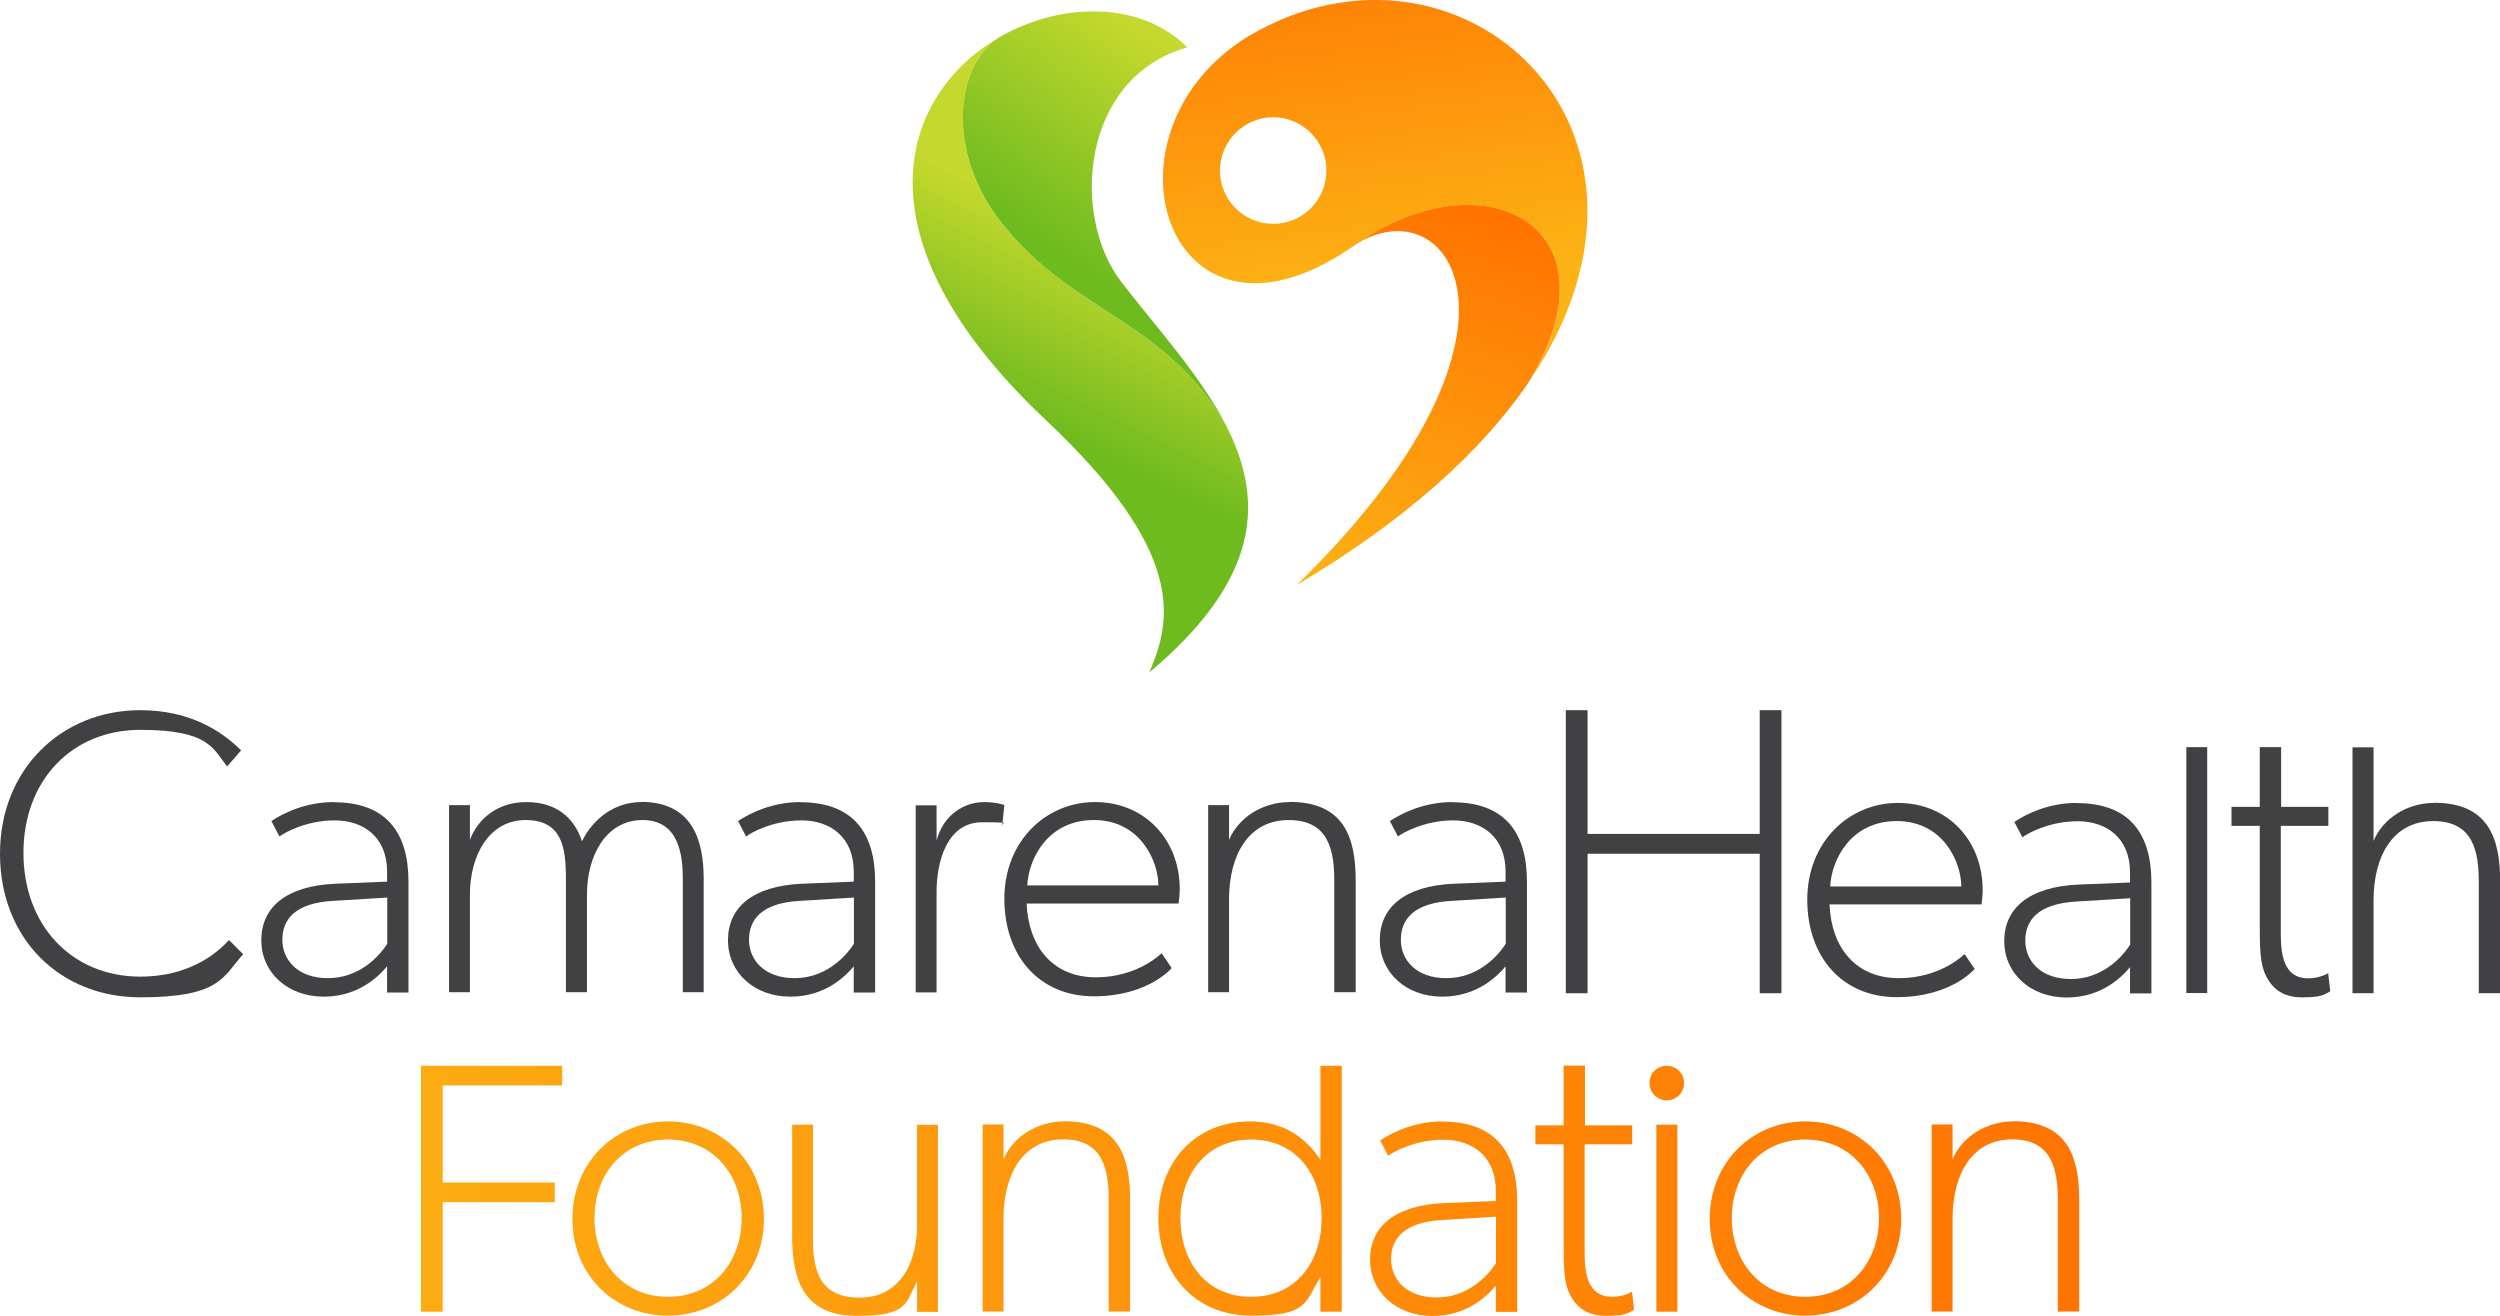 <svg xmlns="http://www.w3.org/2000/svg" xmlns:xlink="http://www.w3.org/1999/xlink" id="uuid-90819d5c-16ff-40d2-8a91-5ef4fa935299" viewBox="0 0 1460.9 768.9"><defs><style>.uuid-4f71a22a-d022-4b95-ad75-66f01adda760{fill:#414042;}.uuid-fdc9b9a4-692b-40f7-be8a-91442e244208{fill:url(#uuid-1dd7f166-ca0e-47e9-85be-6a63c416ef65);}.uuid-4256ed0c-f60d-44dd-ad3e-5a6cf0848518{fill:url(#uuid-7fda7809-5c58-42ff-92f6-5c62dbc8087d);}.uuid-292a373f-8639-45f0-9a4e-41508ede9b0a{fill:url(#uuid-f8689553-2e78-4ad3-818e-46fc4cbfafd2);}.uuid-292a373f-8639-45f0-9a4e-41508ede9b0a,.uuid-01da4946-97d0-4eea-a5f4-a9650eb0b7f6,.uuid-feedbe75-ccd4-4dac-b6f9-a168dd580b73,.uuid-f50ef1dd-89f6-4093-a650-901ebe2f8426{fill-rule:evenodd;}.uuid-b1dc7fe4-11db-411b-b747-3aee9e118763{fill:url(#uuid-6e032e90-5dfb-4df8-8728-5699ee6969a6);}.uuid-e3c631cc-6069-4a8a-8295-3c21754eff05{fill:url(#uuid-c2073894-ef50-4f20-ac93-ad632ce7d8a1);}.uuid-a7b63335-6426-4415-94d4-3d1d90210c47{fill:url(#uuid-f02640e9-ea84-47ad-b69c-e28c151ba1a6);}.uuid-7b551b82-a29d-4977-8c0b-f6ca076a9101{fill:url(#uuid-80da87a6-d451-4501-a8d0-6c8b76ccbb91);}.uuid-fb768606-7228-46e4-8b38-47a07add791b{fill:url(#uuid-13ecc1ee-5277-4e48-b0d3-d6f555f47be7);}.uuid-01da4946-97d0-4eea-a5f4-a9650eb0b7f6{fill:url(#uuid-12b9cb84-74f5-4cd9-ba06-95818e29207a);}.uuid-f75e1352-10cb-4beb-8f8b-806ade4fc389{fill:url(#uuid-6c672fde-7a1c-4cd9-92ac-20e35b3a1a38);}.uuid-feedbe75-ccd4-4dac-b6f9-a168dd580b73{fill:url(#uuid-3fadaa5a-e929-48eb-aea2-645ed43eea86);}.uuid-f50ef1dd-89f6-4093-a650-901ebe2f8426{fill:url(#uuid-94abd08a-7b9a-4c13-8796-ca0865460577);}.uuid-5567dd7d-aa0d-49c1-a140-9643cfef8852{fill:url(#uuid-ce48e0c4-9aeb-4e09-ae40-fa9d20694623);}.uuid-1e131436-9474-4112-8096-f141a896a49c{fill:url(#uuid-645fd097-d34c-4cf5-8934-c591d24d9a4c);}</style><linearGradient id="uuid-1dd7f166-ca0e-47e9-85be-6a63c416ef65" x1="1251.1" y1="694.6" x2="113.3" y2="694.6" gradientUnits="userSpaceOnUse"><stop offset="0" stop-color="#ff7200"></stop><stop offset="1" stop-color="#fcb314"></stop></linearGradient><linearGradient id="uuid-c2073894-ef50-4f20-ac93-ad632ce7d8a1" x1="1251.1" y1="712.1" x2="113.3" y2="712.1" xlink:href="#uuid-1dd7f166-ca0e-47e9-85be-6a63c416ef65"></linearGradient><linearGradient id="uuid-13ecc1ee-5277-4e48-b0d3-d6f555f47be7" x1="1251.1" y1="713" x2="113.3" y2="713" xlink:href="#uuid-1dd7f166-ca0e-47e9-85be-6a63c416ef65"></linearGradient><linearGradient id="uuid-f02640e9-ea84-47ad-b69c-e28c151ba1a6" x1="1251.2" y1="710.9" x2="113.3" y2="710.9" xlink:href="#uuid-1dd7f166-ca0e-47e9-85be-6a63c416ef65"></linearGradient><linearGradient id="uuid-6e032e90-5dfb-4df8-8728-5699ee6969a6" x1="1251.1" y1="695.8" x2="113.3" y2="695.8" xlink:href="#uuid-1dd7f166-ca0e-47e9-85be-6a63c416ef65"></linearGradient><linearGradient id="uuid-80da87a6-d451-4501-a8d0-6c8b76ccbb91" x1="1251.2" y1="712.1" x2="113.3" y2="712.1" xlink:href="#uuid-1dd7f166-ca0e-47e9-85be-6a63c416ef65"></linearGradient><linearGradient id="uuid-7fda7809-5c58-42ff-92f6-5c62dbc8087d" x1="1251.2" y1="695.8" x2="113.3" y2="695.8" xlink:href="#uuid-1dd7f166-ca0e-47e9-85be-6a63c416ef65"></linearGradient><linearGradient id="uuid-ce48e0c4-9aeb-4e09-ae40-fa9d20694623" x1="1251.2" y1="694.6" x2="113.3" y2="694.6" xlink:href="#uuid-1dd7f166-ca0e-47e9-85be-6a63c416ef65"></linearGradient><linearGradient id="uuid-6c672fde-7a1c-4cd9-92ac-20e35b3a1a38" x1="1251.2" y1="712.1" x2="113.3" y2="712.1" xlink:href="#uuid-1dd7f166-ca0e-47e9-85be-6a63c416ef65"></linearGradient><linearGradient id="uuid-645fd097-d34c-4cf5-8934-c591d24d9a4c" x1="1251.2" y1="710.9" x2="113.2" y2="710.9" xlink:href="#uuid-1dd7f166-ca0e-47e9-85be-6a63c416ef65"></linearGradient><linearGradient id="uuid-f8689553-2e78-4ad3-818e-46fc4cbfafd2" x1="656.2" y1="150.9" x2="607.5" y2="248" gradientUnits="userSpaceOnUse"><stop offset="0" stop-color="#c4d82d"></stop><stop offset=".6" stop-color="#91c624"></stop><stop offset="1" stop-color="#6ebb1f"></stop></linearGradient><linearGradient id="uuid-3fadaa5a-e929-48eb-aea2-645ed43eea86" x1="707.8" y1="48.4" x2="632.8" y2="157.7" gradientUnits="userSpaceOnUse"><stop offset="0" stop-color="#c4d82d"></stop><stop offset="1" stop-color="#6ebb1f"></stop></linearGradient><linearGradient id="uuid-12b9cb84-74f5-4cd9-ba06-95818e29207a" x1="781.1" y1="-60.4" x2="810.6" y2="166.1" gradientUnits="userSpaceOnUse"><stop offset="0" stop-color="#ff7200"></stop><stop offset="1" stop-color="#fcb314"></stop></linearGradient><linearGradient id="uuid-94abd08a-7b9a-4c13-8796-ca0865460577" x1="866.8" y1="118.9" x2="786.8" y2="351.8" xlink:href="#uuid-12b9cb84-74f5-4cd9-ba06-95818e29207a"></linearGradient></defs><g id="uuid-faa897bb-563b-46f7-82e5-4a0ebe56a46e"><path class="uuid-4f71a22a-d022-4b95-ad75-66f01adda760" d="m133.8,549.3c-11.8,13-29.5,21.4-51.8,21.4-40,0-68.3-29.9-68.3-72.3s28.3-71.9,68.3-71.9,42.4,10.8,50.7,21.4l8.2-9.4c-11.8-11.8-30.6-23.5-58.9-23.5-46,0-82,34.4-82,83.9s34.9,83.9,82,83.9,48.3-12.2,60.1-25.2l-8.2-8.2Z"></path><path class="uuid-4f71a22a-d022-4b95-ad75-66f01adda760" d="m195.1,468.7c-16.5,0-29.5,6.4-36.5,11.1l4.7,9c2.4-1.9,15.3-9.4,32.3-9.4s30.6,9.9,30.6,29.9v5.9l-29.9,1.2c-29.5,1.2-43.6,14.1-43.6,33s15.3,33,36.5,33,33-13,37-17.7v15.3h12.5v-64.8c0-29-13.2-46.4-43.6-46.4Zm31.1,82.9c-5.2,8.2-17,20-34.6,20s-26.6-10.6-26.6-22.4,7.3-21.7,30.2-22.8l31.1-1.9v27.1Z"></path><path class="uuid-4f71a22a-d022-4b95-ad75-66f01adda760" d="m374.7,468.7c-14.6,0-27.6,8.7-34.6,22.9-4.7-14.1-15.3-22.9-32.5-22.9s-28.5,10.1-33,22.1v-20.3h-12.2v109.3h12.2v-57c0-23.1,11.3-43.6,32.5-43.6s23.6,15.8,23.6,34.2v66.4h12.3v-57c0-23.1,11.3-43.6,32.5-43.6s23.5,20.5,23.5,34.2v66.4h12.2v-66.4c0-21.9-6.3-44.8-36.5-44.8Z"></path><path class="uuid-4f71a22a-d022-4b95-ad75-66f01adda760" d="m467.8,468.7c-16.5,0-29.5,6.4-36.5,11.1l4.7,9c2.3-1.9,15.3-9.4,32.3-9.4s30.6,9.9,30.6,29.9v5.9l-29.9,1.2c-29.5,1.2-43.6,14.1-43.6,33s15.3,33,36.5,33,33-13,37-17.7v15.3h12.5v-64.8c0-29-13.2-46.4-43.6-46.4Zm31.1,82.9c-5.2,8.2-17,20-34.6,20s-26.6-10.6-26.6-22.4,7.3-21.7,30.2-22.8l31.1-1.9v27.1Z"></path><path class="uuid-4f71a22a-d022-4b95-ad75-66f01adda760" d="m575.1,468.7c-11.8,0-23.8,7.5-27.8,22.4v-20.5h-12.2v109.3h12.2v-58.9c0-16.7,5.7-40.5,26.6-40.5s9.2.9,11.8,1.9l1.2-12s-4.7-1.7-11.8-1.7Z"></path><path class="uuid-4f71a22a-d022-4b95-ad75-66f01adda760" d="m689.4,519.8c0-29.5-20.7-51.1-49.5-51.1s-53,22.9-53,56.5,20.5,57,52.3,57,45.5-16.5,45.5-16.5l-5.9-8.7s-13.7,14.1-38.4,14.1-39.3-17.2-40.5-43.1h88.8s.7-4.7.7-8.2Zm-89.1-2.4c.7-15.3,11.8-38.2,38.9-38.2s37.7,24,37.7,38.2h-76.6Z"></path><path class="uuid-4f71a22a-d022-4b95-ad75-66f01adda760" d="m753.5,468.7c-15.8,0-29.9,9.2-35.3,22.1v-20.3h-12.2v109.3h12.2v-54.2c0-25.9,11.3-46.4,34.9-46.4s26.6,18.1,26.6,35.8v64.8h12.5v-65.3c0-25.9-7.3-45.9-38.7-45.9Z"></path><path class="uuid-4f71a22a-d022-4b95-ad75-66f01adda760" d="m848.7,468.7c-16.5,0-29.4,6.4-36.5,11.1l4.7,9c2.4-1.9,15.3-9.4,32.3-9.4s30.6,9.9,30.6,29.9v5.9l-29.9,1.2c-29.5,1.2-43.6,14.1-43.6,33s15.3,33,36.5,33,33-13,37-17.7v15.3h12.5v-64.8c0-29-13.2-46.4-43.6-46.4Zm31.1,82.9c-5.2,8.2-17,20-34.6,20s-26.6-10.6-26.6-22.4,7.3-21.7,30.2-22.8l31.1-1.9v27.1Z"></path><path class="uuid-4f71a22a-d022-4b95-ad75-66f01adda760" d="m1028.3,415v72.3h-100.6v-72.3h-12.7v165.4h12.7v-81.5h100.6v81.5h12.7v-165.4h-12.7Z"></path><path class="uuid-4f71a22a-d022-4b95-ad75-66f01adda760" d="m1158.6,520.3c0-29.5-20.7-51.1-49.5-51.1s-53,22.9-53,56.5,20.5,57,52.3,57,45.5-16.5,45.5-16.5l-5.9-8.7s-13.7,14.1-38.4,14.1-39.4-17.2-40.5-43.1h88.8s.7-4.7.7-8.2Zm-89.1-2.3c.7-15.3,11.8-38.2,38.9-38.2s37.7,24,37.7,38.2h-76.6Z"></path><path class="uuid-4f71a22a-d022-4b95-ad75-66f01adda760" d="m1213.6,469.2c-16.5,0-29.5,6.4-36.5,11.1l4.7,9c2.3-1.9,15.3-9.4,32.3-9.4s30.6,9.9,30.6,29.9v5.9l-29.9,1.2c-29.4,1.2-43.6,14.1-43.6,33s15.3,33,36.5,33,33-13,37-17.7v15.3h12.5v-64.8c0-29-13.2-46.4-43.6-46.4Zm31.1,82.9c-5.2,8.2-17,20-34.6,20s-26.6-10.6-26.6-22.4,7.3-21.7,30.2-22.9l31.1-1.9v27.1Z"></path><path class="uuid-4f71a22a-d022-4b95-ad75-66f01adda760" d="m1277.6,436.6v143.7h12.2v-143.7h-12.2Z"></path><path class="uuid-4f71a22a-d022-4b95-ad75-66f01adda760" d="m1360.6,568.6s-4.7,3.1-11.8,3.1c-14.6,0-16-14.4-16-26.4v-62.7h27.8v-11.1h-27.6v-34.9h-12.5v34.9h-16.5v11.1h16.5v55.4c0,17.7.2,25.7,4,33,4,7.3,10.1,11.8,20.7,11.8s12.5-1.2,16.5-3.5l-1.2-10.6Z"></path><path class="uuid-4f71a22a-d022-4b95-ad75-66f01adda760" d="m1422.3,469.2c-15.8,0-29.9,9.2-35.3,22.2v-54.7h-12.3v143.7h12.3v-54.2c0-25.9,11.3-46.4,34.9-46.4s26.6,18.1,26.6,35.8v64.8h12.5v-65.3c0-25.9-7.3-46-38.6-46Z"></path><path class="uuid-fdc9b9a4-692b-40f7-be8a-91442e244208" d="m328.5,634.3v-11.5h-82.5v143.7h12.7v-64h65.5v-11.5h-65.5v-56.7h69.7Z"></path><path class="uuid-e3c631cc-6069-4a8a-8295-3c21754eff05" d="m390.3,655.3c-31.1,0-55.8,24-55.8,57s24.7,56.5,55.8,56.5,56.1-23.6,56.1-56.5-24.7-57-56.1-57Zm0,102.5c-26.4,0-42.9-20.7-42.9-46s16.5-45.9,42.9-45.9,43.1,20.5,43.1,45.9-16.5,46-43.1,46Z"></path><path class="uuid-fb768606-7228-46e4-8b38-47a07add791b" d="m535.9,657.2v58.7c0,21.2-9.4,42.4-33.7,42.4s-27.1-17.7-27.1-34.2v-66.9h-12.2v65c0,26.9,7.5,46.7,37.7,46.7s28.3-7.1,35.3-20v17.7h12.2v-109.3h-12.2Z"></path><path class="uuid-a7b63335-6426-4415-94d4-3d1d90210c47" d="m621.7,655.3c-15.8,0-29.9,9.2-35.3,22.1v-20.3h-12.2v109.3h12.2v-54.2c0-25.9,11.3-46.4,34.9-46.4s26.6,18.1,26.6,35.8v64.8h12.5v-65.3c0-25.9-7.3-45.9-38.6-45.9Z"></path><path class="uuid-b1dc7fe4-11db-411b-b747-3aee9e118763" d="m771.6,622.8v54.9c-10.6-16-25.2-22.4-41-22.4-32.5,0-53.7,24-53.7,56.5s21.2,57,54.2,57,31.3-7.1,40.5-22.6v20.3h12.5v-143.7h-12.5Zm-40.5,135c-26.4,0-41.3-20.7-41.3-46s14.9-45.9,41.3-45.9,41.2,20.5,41.2,45.9-14.6,46-41.2,46Z"></path><path class="uuid-7b551b82-a29d-4977-8c0b-f6ca076a9101" d="m843,655.3c-16.5,0-29.4,6.4-36.5,11.1l4.7,9c2.4-1.9,15.3-9.4,32.3-9.4s30.6,9.9,30.6,29.9v5.9l-29.9,1.2c-29.5,1.2-43.6,14.1-43.6,33s15.3,33,36.5,33,33-13,37-17.7v15.3h12.5v-64.8c0-29-13.2-46.4-43.6-46.4Zm31.1,82.9c-5.2,8.2-17,20-34.6,20s-26.6-10.6-26.6-22.4,7.3-21.7,30.2-22.9l31.1-1.9v27.1Z"></path><path class="uuid-4256ed0c-f60d-44dd-ad3e-5a6cf0848518" d="m953.8,754.7s-4.7,3.1-11.8,3.1c-14.6,0-16-14.4-16-26.4v-62.7h27.8v-11.1h-27.6v-34.9h-12.5v34.9h-16.5v11.1h16.5v55.4c0,17.7.2,25.7,4,33,4,7.3,10.1,11.8,20.7,11.8s12.5-1.2,16.5-3.5l-1.2-10.6Z"></path><path class="uuid-5567dd7d-aa0d-49c1-a140-9643cfef8852" d="m967.9,657.2v109.3h12.3v-109.3h-12.3Zm6.1-34.4c-5.7,0-10.1,4.5-10.1,10.1s4.5,10.1,10.1,10.1,10.1-4.5,10.1-10.1-4.5-10.1-10.1-10.1Z"></path><path class="uuid-f75e1352-10cb-4beb-8f8b-806ade4fc389" d="m1054.9,655.3c-31.1,0-55.8,24-55.8,57s24.8,56.5,55.8,56.5,56.1-23.6,56.1-56.5-24.7-57-56.1-57Zm0,102.5c-26.4,0-42.9-20.7-42.9-46s16.5-45.9,42.9-45.9,43.1,20.5,43.1,45.9-16.5,46-43.1,46Z"></path><path class="uuid-1e131436-9474-4112-8096-f141a896a49c" d="m1176.3,655.3c-15.8,0-29.9,9.2-35.3,22.1v-20.3h-12.2v109.3h12.2v-54.2c0-25.9,11.3-46.4,34.9-46.4s26.6,18.1,26.6,35.8v64.8h12.5v-65.3c0-25.9-7.3-45.9-38.6-45.9Z"></path><path class="uuid-292a373f-8639-45f0-9a4e-41508ede9b0a" d="m671.5,393.1c13.5-31,21.8-70.4-60.8-148.1-113.2-106.7-83.8-189.4-27.9-222.5-24.2,16.4-30.6,66.2,3.1,108.5,41.7,52.3,94.7,55.7,130.5,117.5,0,.2.2.3.2.4,21.6,42.4,21.3,88.6-45.2,144.2Z"></path><path class="uuid-feedbe75-ccd4-4dac-b6f9-a168dd580b73" d="m716.4,248.5c-35.9-61.9-88.9-65.2-130.5-117.5-33.7-42.3-27.3-92.1-3.1-108.5.7-.4,1.4-.8,2-1.2,36.1-20.5,82.4-20.5,109,6.4-62.5,17.6-67.9,98.8-38.8,136.7,15.5,20.2,33.5,40.5,47.7,61.4.9,1.4,1.9,2.8,2.8,4.2.9,1.4,1.9,2.8,2.7,4.2,1.7,2.7,3.4,5.4,4.9,8.2.4.7.8,1.3,1.1,2,.7,1.3,1.4,2.6,2.1,3.9Z"></path><path class="uuid-01da4946-97d0-4eea-a5f4-a9650eb0b7f6" d="m729.3,21.3c-92.2,56.7-47,196.8,60.3,123.4.8-.6,1.7-1.2,2.5-1.7.1,0,.2-.1.3-.2,75.2-52.6,155.7-10.1,101.2,80.1,100.4-148.1-41.5-274.7-164.3-201.6Zm14.7,109.5c-17.1,0-31.1-13.9-31.1-31.1s14-31.2,31.1-31.2,31.1,14,31.1,31.2-13.9,31.1-31.1,31.1Z"></path><path class="uuid-f50ef1dd-89f6-4093-a650-901ebe2f8426" d="m893.6,222.9c-.5.7-.9,1.4-1.4,2.1-.1.2-.3.4-.4.6-26.8,38.4-69.9,78.2-134,116.2,142-138.3,96-224.3,43.7-203.7-3,1.1-6,2.7-9.1,4.6,75.2-52.6,155.7-10.1,101.2,80.1Z"></path></g></svg>